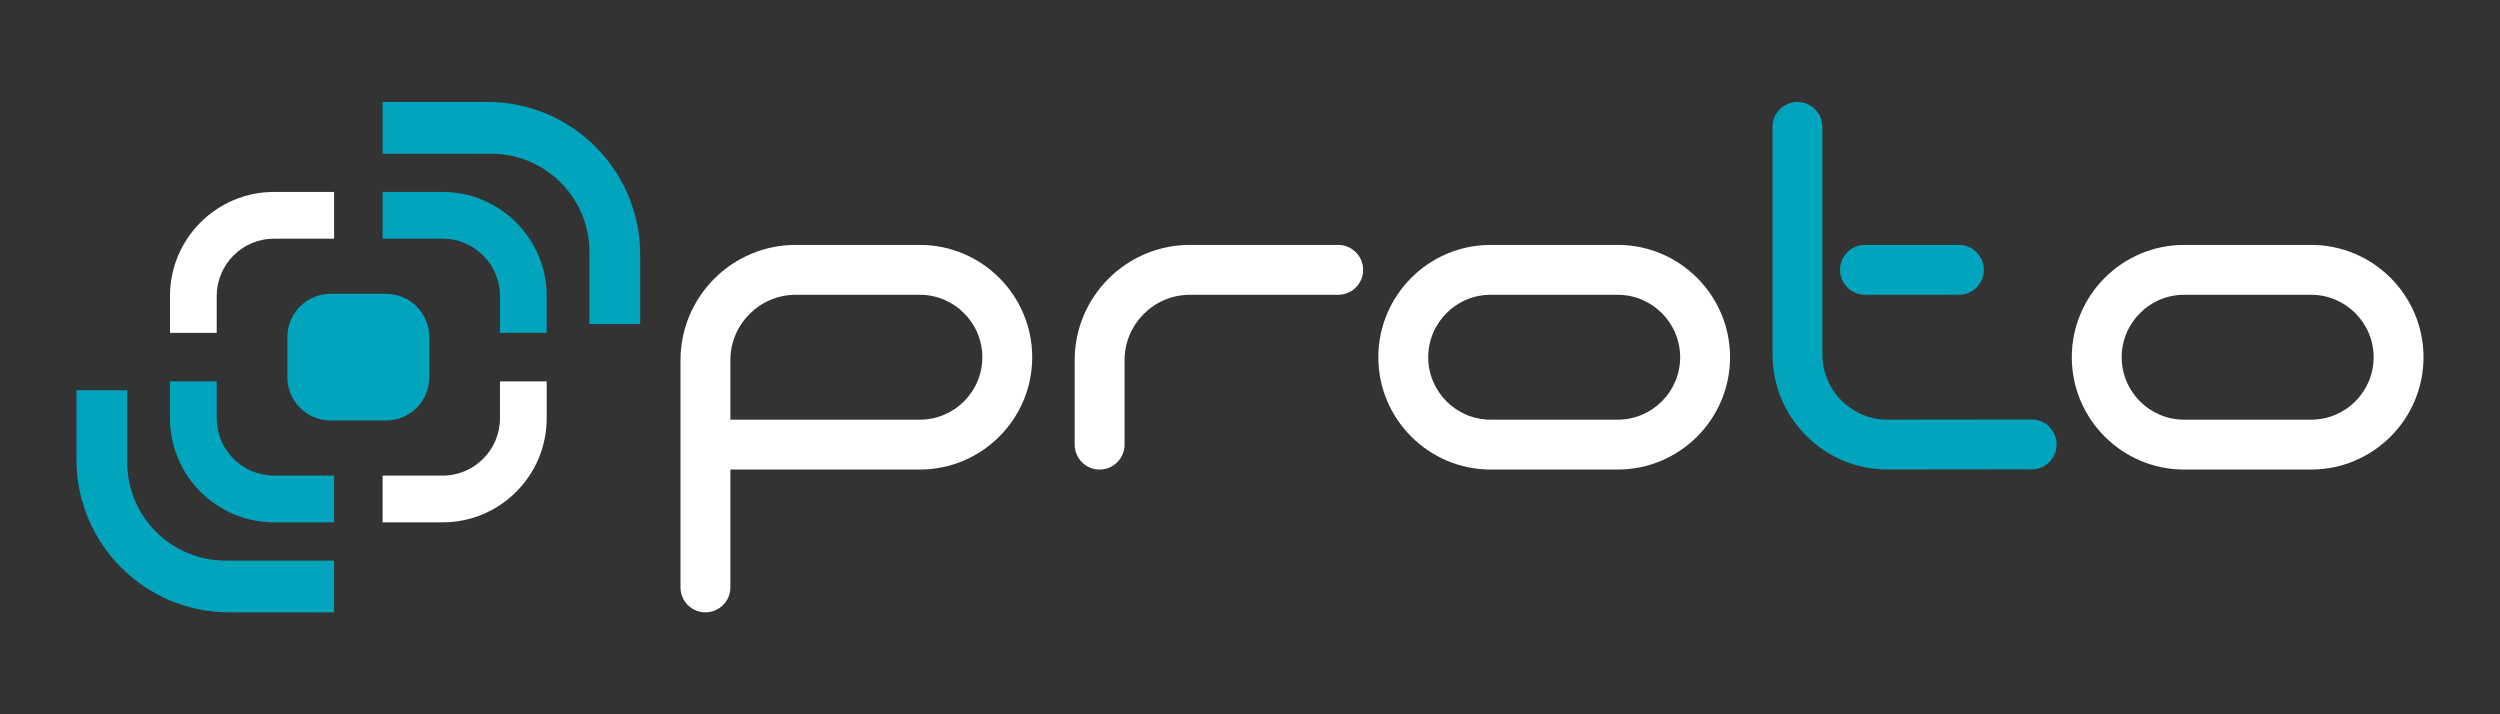 <?xml version="1.0" encoding="UTF-8"?>
<!DOCTYPE svg PUBLIC "-//W3C//DTD SVG 1.1//EN" "http://www.w3.org/Graphics/SVG/1.1/DTD/svg11.dtd">
<!-- Creator: CorelDRAW -->
<svg xmlns="http://www.w3.org/2000/svg" xml:space="preserve" width="274.918mm" height="78.548mm" version="1.1" style="shape-rendering:geometricPrecision; text-rendering:geometricPrecision; image-rendering:optimizeQuality; fill-rule:evenodd; clip-rule:evenodd"
viewBox="0 0 27490.7 7854.49"
 xmlns:xlink="http://www.w3.org/1999/xlink"
 xmlns:xodm="http://www.corel.com/coreldraw/odm/2003">
 <rect x="0" y="0" width="27490.7" height="7854.49" fill="#333333" stroke="none"/>
 <defs>
  <style type="text/css">
   <![CDATA[
    .fil2 {fill:none}
    .fil0 {fill:white}
    .fil1 {fill:#00a4bc}
   ]]>
  </style>
 </defs>
 <g id="Layer_x0020_1">
  <g id="_1363325860192">
   <path class="fil0" d="M8031.39 5163.27l0 1296.27c0,151.47 -123.43,273.78 -274.67,273.78 -151.35,0 -273.78,-122.43 -273.78,-273.78l0 -2498.9c0,-699.05 568.59,-1267.63 1267.64,-1267.63l1364.33 0c681.23,0 1235.57,554.34 1235.57,1235.57 0,680.86 -554.87,1234.69 -1235.57,1234.69l-2083.52 0zm0 -548.45l2083.52 0c378.41,0 687.12,-307.62 687.12,-686.24 0,-378.51 -308.62,-687.12 -687.12,-687.12l-1364.33 0c-396.32,0 -719.19,322.86 -719.19,719.18l0 654.18z"/>
   <path class="fil0" d="M14714.85 2693.01c151.35,0 274.67,123.32 274.67,274.67 0,151.47 -123.43,273.78 -274.67,273.78l-1629.72 0c-396.31,0 -719.18,322.87 -719.18,719.18l0 928.85c0,151.47 -123.43,273.78 -274.67,273.78 -151.35,0 -273.79,-122.43 -273.79,-273.78l0 -928.85c0,-699.04 568.6,-1267.63 1267.64,-1267.63l1629.72 0z"/>
   <path class="fil0" d="M17788.51 2693.01c681.23,0 1235.58,554.34 1235.58,1235.57 0,680.86 -554.88,1234.69 -1235.58,1234.69l-1397.28 0c-680.35,0 -1234.69,-554.34 -1234.69,-1234.69 0,-680.7 553.83,-1235.57 1234.69,-1235.57l1397.28 0zm0 1921.82c378.41,0 687.12,-307.62 687.12,-686.24 0,-378.51 -308.62,-687.12 -687.12,-687.12l-1397.28 0c-378.63,0 -686.24,308.72 -686.24,687.12 0,378.52 307.73,686.24 686.24,686.24l1397.28 0z"/>
   <path class="fil1" d="M22341.1 4613.03c151.17,-0.17 272.97,121.9 273.95,272.82 0.98,151.66 -121.96,275.47 -273.61,275.64l-1582.69 1.78c-338.13,0 -656.84,-131.63 -895.99,-370.77 -239.42,-239.42 -371.66,-558.22 -371.66,-896.88l0 -2500.67c0,-151.36 122.43,-273.78 273.79,-273.78 151.25,0 274.67,122.31 274.67,273.78l0 2500.67c0,192.78 74.03,372.95 210.62,509.17 137.29,136.92 315.28,210.24 509.28,210.02l1581.63 -1.79zm-1833.48 -1371.58c-151.35,0 -273.79,-122.43 -273.79,-273.78 0,-151.25 122.32,-274.67 273.79,-274.67l1033.04 0c151.35,0 274.67,123.32 274.67,274.67 0,151.47 -123.43,273.78 -274.67,273.78l-1033.04 0z"/>
   <path class="fil0" d="M25414.07 2693.01c681.23,0 1235.58,554.34 1235.58,1235.57 0,680.86 -554.88,1234.69 -1235.58,1234.69l-1397.28 0c-680.35,0 -1234.69,-554.34 -1234.69,-1234.69 0,-680.7 553.83,-1235.57 1234.69,-1235.57l1397.28 0zm0 1921.82c378.41,0 687.12,-307.62 687.12,-686.24 0,-378.51 -308.62,-687.12 -687.12,-687.12l-1397.28 0c-378.63,0 -686.24,308.72 -686.24,687.12 0,378.52 307.73,686.24 686.24,686.24l1397.28 0z"/>
   <g>
    <path class="fil1" d="M5362.22 1121.18c925.03,0 1677.51,752.52 1677.51,1677.57l0 764.46 -558.06 0 0 -793.77c0,-594.67 -484.36,-1079.11 -1079.05,-1079.11l-1195.47 0 0 -569.15 1155.08 0z"/>
    <path class="fil1" d="M1399.11 4291.27l0 793.79c0,594.7 484.4,1079.12 1079.11,1079.12l1195.4 0 0 569.14 -1155 0c-925.04,0 -1677.57,-752.52 -1677.57,-1677.57l0 -764.48 558.05 0z"/>
    <path class="fil1" d="M4245.77 3230.86c261.92,0 474.86,212.95 474.86,474.86l0 442.95c0,261.91 -212.93,474.91 -474.86,474.91l-610.76 0c-261.92,0 -474.86,-213 -474.86,-474.91l0 -442.95c0,-261.91 212.95,-474.86 474.86,-474.86l610.76 0z"/>
    <path class="fil1" d="M4207.15 2110.6l660.11 0c631.06,0 1144.33,513.35 1144.33,1144.4l0 405.48 -513.79 0 0 -405.48c0,-347.46 -283.06,-630.61 -630.54,-630.61l-660.11 0 0 -513.79z"/>
    <path class="fil0" d="M1869.2 3660.48l0 -405.48c0,-631.09 513.3,-1144.4 1144.38,-1144.4l660.04 0 0 513.79 -660.04 0c-347.49,0 -630.59,283.11 -630.59,630.61l0 405.48 -513.79 0z"/>
    <path class="fil1" d="M3673.62 5743.85l-660.04 0c-631.08,0 -1144.38,-513.31 -1144.38,-1144.39l0 -405.46 513.79 0 0 405.46c0,347.49 283.1,630.6 630.59,630.6l660.04 0 0 513.79z"/>
    <path class="fil0" d="M6011.59 4194l0 405.46c0,631.04 -513.27,1144.39 -1144.33,1144.39l-660.11 0 0 -513.79 660.11 0c347.48,0 630.54,-283.15 630.54,-630.6l0 -405.46 513.79 0z"/>
   </g>
  </g>
  <rect class="fil2" y="-0" width="27490.7" height="7854.49"/>
 </g>
</svg>

